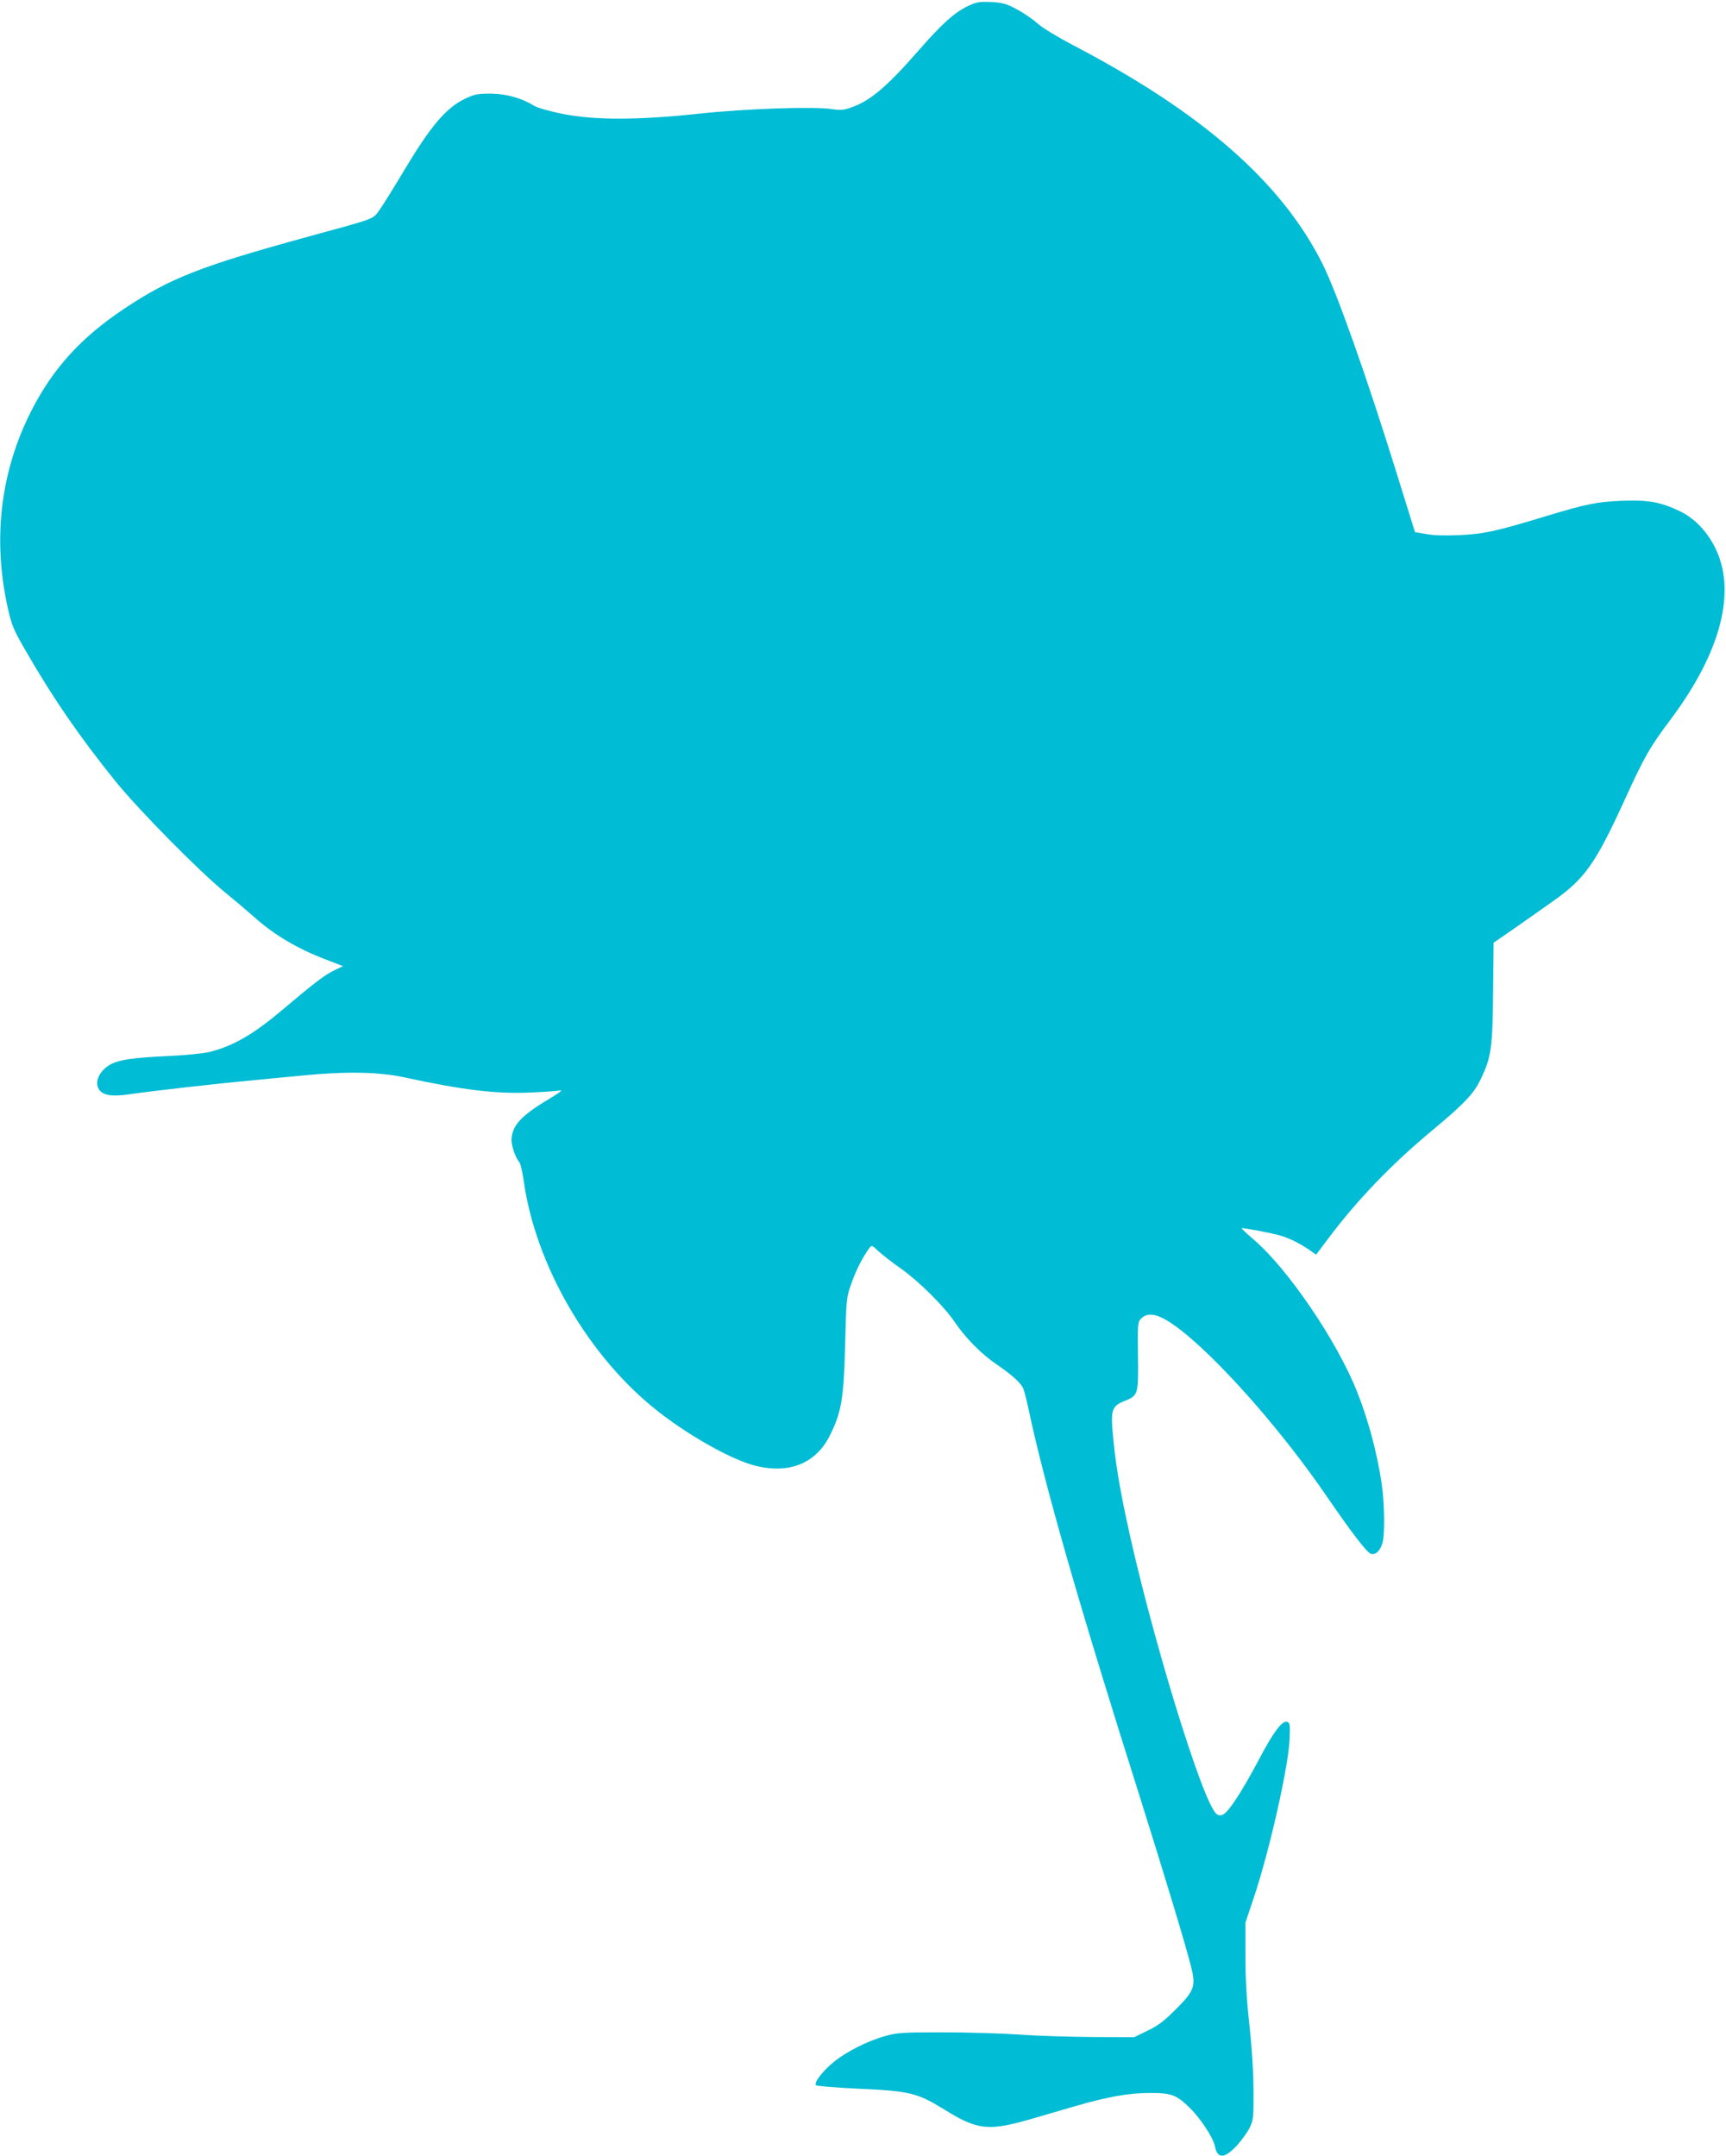 <?xml version="1.0" standalone="no"?>
<!DOCTYPE svg PUBLIC "-//W3C//DTD SVG 20010904//EN"
 "http://www.w3.org/TR/2001/REC-SVG-20010904/DTD/svg10.dtd">
<svg version="1.0" xmlns="http://www.w3.org/2000/svg"
 width="1025pt" height="1280pt" viewBox="0 0 1025 1280"
 preserveAspectRatio="xMidYMid meet">
<g transform="translate(0,1280) scale(0.1,-0.1)"
fill="#00bcd4" stroke="none">
<path d="M5744 12762 c-78 -38 -150 -103 -289 -262 -192 -219 -289 -301 -406
-340 -39 -14 -61 -15 -107 -8 -103 17 -515 3 -792 -27 -363 -39 -620 -39 -810
-1 -74 15 -149 36 -166 47 -77 47 -166 72 -259 73 -81 0 -96 -3 -157 -32 -108
-53 -198 -158 -348 -407 -68 -114 -139 -228 -158 -254 -40 -54 -16 -45 -422
-156 -638 -175 -820 -246 -1094 -429 -255 -170 -421 -353 -549 -603 -184 -361
-232 -761 -141 -1172 23 -101 33 -127 101 -245 166 -289 326 -521 540 -786
138 -170 491 -528 647 -656 60 -49 139 -116 175 -148 119 -107 260 -190 432
-255 l96 -37 -56 -27 c-55 -27 -114 -72 -307 -235 -171 -144 -289 -212 -428
-247 -43 -10 -142 -20 -255 -25 -197 -10 -272 -20 -326 -45 -67 -32 -104 -100
-81 -146 21 -42 74 -52 190 -35 130 19 505 62 756 85 58 6 179 17 270 26 256
25 449 21 595 -10 360 -78 555 -101 764 -91 75 3 150 9 166 12 20 4 -2 -13
-65 -51 -166 -99 -221 -159 -222 -243 0 -38 23 -105 46 -132 7 -8 18 -55 25
-103 69 -508 388 -1056 802 -1379 194 -151 445 -290 582 -322 199 -47 353 18
435 181 69 138 83 218 91 543 7 273 7 275 38 363 27 77 67 155 107 209 12 16
16 15 52 -20 22 -20 83 -68 136 -105 108 -77 252 -220 317 -315 63 -94 161
-193 249 -252 90 -62 139 -105 157 -140 7 -14 22 -72 34 -130 95 -448 297
-1153 656 -2285 150 -476 285 -921 311 -1032 26 -106 14 -136 -95 -244 -67
-67 -103 -95 -166 -125 l-80 -39 -245 1 c-135 1 -333 7 -440 15 -107 7 -312
13 -455 13 -236 0 -267 -2 -338 -22 -102 -28 -227 -91 -302 -151 -67 -53 -124
-127 -109 -141 5 -5 113 -14 239 -20 319 -14 362 -25 524 -125 201 -124 261
-130 537 -49 66 19 172 50 237 69 188 55 319 79 442 79 131 1 162 -11 242 -90
65 -64 139 -178 148 -227 15 -76 58 -74 133 8 27 30 60 76 73 102 22 45 24 59
23 218 0 106 -9 253 -24 390 -17 153 -24 279 -24 415 l0 195 47 140 c93 274
206 773 215 942 4 92 3 103 -13 110 -30 11 -82 -58 -174 -233 -96 -181 -175
-302 -208 -317 -17 -7 -27 -6 -39 4 -84 69 -401 1108 -538 1765 -40 189 -64
339 -76 475 -15 161 -8 181 70 212 79 32 81 37 78 268 -3 178 -1 199 15 217
50 55 128 28 278 -96 240 -202 575 -587 826 -953 152 -222 241 -337 264 -344
27 -9 56 18 69 64 15 54 12 237 -5 354 -27 180 -79 377 -145 542 -118 300
-410 730 -614 905 -41 35 -74 66 -72 68 5 4 171 -27 227 -43 54 -15 118 -47
175 -86 l40 -28 66 88 c175 234 378 445 613 641 200 166 258 227 299 314 62
129 70 186 73 515 l3 294 123 85 c67 47 173 121 236 166 183 130 247 221 416
590 122 267 151 318 278 487 302 404 394 771 256 1030 -50 93 -120 164 -203
204 -113 54 -189 68 -341 62 -152 -6 -215 -19 -459 -93 -290 -88 -366 -105
-509 -111 -82 -4 -153 -2 -196 6 l-68 12 -108 347 c-179 576 -356 1077 -443
1249 -242 482 -715 896 -1480 1295 -93 49 -179 101 -211 129 -30 27 -86 65
-125 85 -61 33 -82 38 -151 42 -72 3 -86 0 -141 -26z"/>
</g>
</svg>
